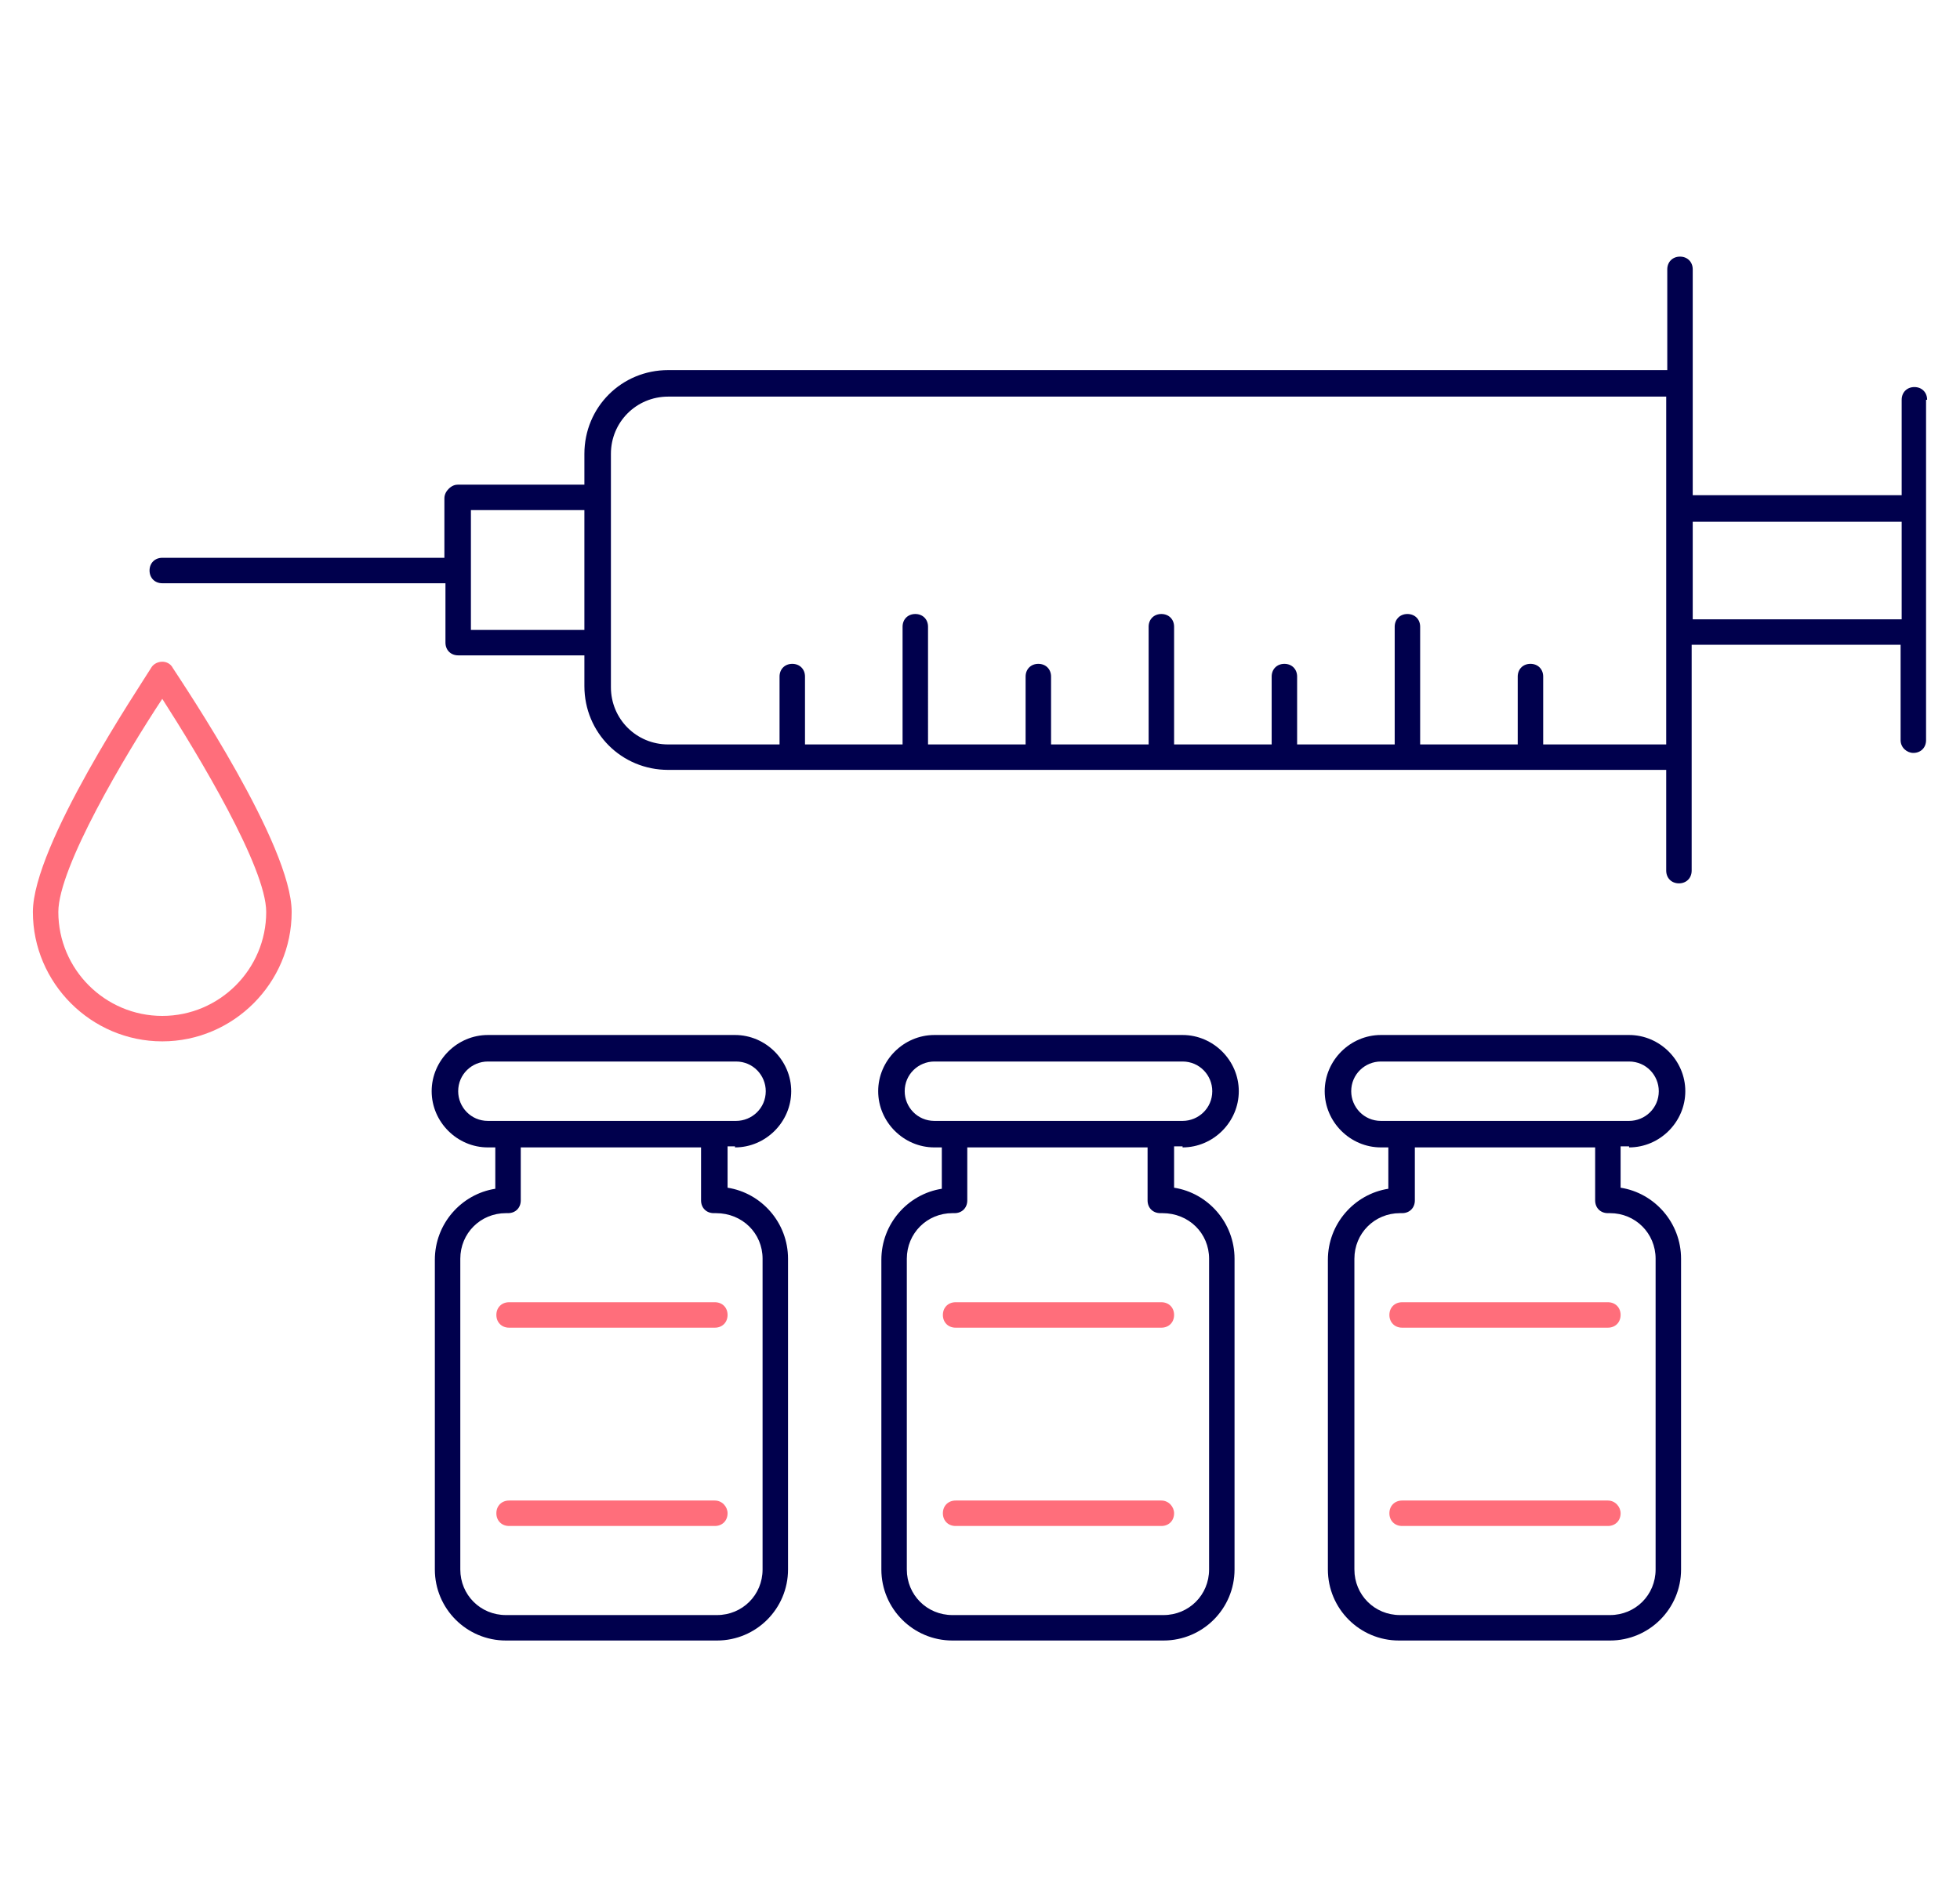 <svg version="1.1" id="Vrstva_1" xmlns="http://www.w3.org/2000/svg" x="0" y="0" viewBox="0 0 184.8 178.9" style="enable-background:new 0 0 184.8 178.9" xml:space="preserve"><style>.st0{fill:#00004d}.st1{fill:#ff6e7b}</style><path class="st0" d="M179.3 58.4h-19.7v-9.2h19.7v9.2zm-22.2-10.5v22.3h-11.6v-6.4c0-.7-.5-1.2-1.2-1.2s-1.2.5-1.2 1.2v6.4h-9.2V59.1c0-.7-.5-1.2-1.2-1.2s-1.2.5-1.2 1.2v11.1h-9.2v-6.4c0-.7-.5-1.2-1.2-1.2s-1.2.5-1.2 1.2v6.4h-9.2V59.1c0-.7-.5-1.2-1.2-1.2s-1.2.5-1.2 1.2v11.1h-9.2v-6.4c0-.7-.5-1.2-1.2-1.2s-1.2.5-1.2 1.2v6.4h-9.2V59.1c0-.7-.5-1.2-1.2-1.2s-1.2.5-1.2 1.2v11.1h-9.2v-6.4c0-.7-.5-1.2-1.2-1.2s-1.2.5-1.2 1.2v6.4H63c-3 0-5.4-2.4-5.4-5.4v-22c0-3 2.4-5.4 5.4-5.4h94.1v10.5zm-102 11.5H44.4V48.1h10.7v11.3zm126.6-21.7c0-.7-.5-1.2-1.2-1.2s-1.2.5-1.2 1.2v9h-19.7V25.4c0-.7-.5-1.2-1.2-1.2s-1.2.5-1.2 1.2v9.5H63c-4.4 0-7.9 3.5-7.9 7.9v2.9H43.2c-.3 0-.6.1-.9.4-.2.2-.4.5-.4.9v5.6H15.3c-.7 0-1.2.5-1.2 1.2s.5 1.2 1.2 1.2H42v5.6c0 .7.5 1.2 1.2 1.2h11.9v2.9c0 4.4 3.5 7.9 7.9 7.9h94.1v9.5c0 .7.5 1.2 1.2 1.2s1.2-.5 1.2-1.2V60.8h19.7v9c0 .7.6 1.2 1.2 1.2.7 0 1.2-.5 1.2-1.2V37.7z"/><path class="st1" d="M15.3 95.8c-5.4 0-9.8-4.4-9.8-9.8 0-4.2 6.3-14.8 9.8-20.1 3.4 5.3 9.8 15.9 9.8 20.1 0 5.4-4.4 9.8-9.8 9.8m0-33.4c-.4 0-.8.2-1 .5C13.2 64.7 3.1 79.7 3.1 86c0 6.7 5.5 12.2 12.2 12.2 6.7 0 12.2-5.5 12.2-12.2 0-6.3-10.1-21.3-11.2-23-.2-.4-.6-.6-1-.6"/><path class="st0" d="M151.6 105.7h-21.4c-1.6 0-2.8-1.3-2.8-2.8 0-1.6 1.3-2.8 2.8-2.8h23.4c1.6 0 2.8 1.3 2.8 2.8 0 1.6-1.3 2.8-2.8 2.8h-2zm4.5 13V148c0 2.4-1.9 4.3-4.3 4.3H132c-2.4 0-4.3-1.9-4.3-4.3v-29.3c0-2.4 1.9-4.3 4.3-4.3h.2c.7 0 1.2-.5 1.2-1.2v-5h17v5c0 .7.5 1.2 1.2 1.2h.2c2.4 0 4.3 1.9 4.3 4.3m-2.5-10.5c2.9 0 5.3-2.4 5.3-5.3s-2.4-5.3-5.3-5.3h-23.4c-2.9 0-5.3 2.4-5.3 5.3s2.4 5.3 5.3 5.3h.7v3.9c-3.2.5-5.7 3.3-5.7 6.7V148c0 3.7 3 6.7 6.7 6.7h19.9c3.7 0 6.7-3 6.7-6.7v-29.3c0-3.4-2.5-6.2-5.7-6.7v-3.9h.8z"/><path class="st1" d="M132.2 122.8c-.7 0-1.2.5-1.2 1.2s.5 1.2 1.2 1.2h19.4c.7 0 1.2-.5 1.2-1.2s-.5-1.2-1.2-1.2h-19.4zm19.4 18.7h-19.4c-.7 0-1.2.5-1.2 1.2s.5 1.2 1.2 1.2h19.4c.7 0 1.2-.5 1.2-1.2 0-.6-.5-1.2-1.2-1.2"/><path class="st0" d="M109.5 105.7H88.1c-1.6 0-2.8-1.3-2.8-2.8 0-1.6 1.3-2.8 2.8-2.8h23.4c1.6 0 2.8 1.3 2.8 2.8 0 1.6-1.3 2.8-2.8 2.8h-2zm4.5 13V148c0 2.4-1.9 4.3-4.3 4.3H89.8c-2.4 0-4.3-1.9-4.3-4.3v-29.3c0-2.4 1.9-4.3 4.3-4.3h.2c.7 0 1.2-.5 1.2-1.2v-5h17v5c0 .7.5 1.2 1.2 1.2h.2c2.5 0 4.4 1.9 4.4 4.3m-2.5-10.5c2.9 0 5.3-2.4 5.3-5.3s-2.4-5.3-5.3-5.3H88.1c-2.9 0-5.3 2.4-5.3 5.3s2.4 5.3 5.3 5.3h.7v3.9c-3.2.5-5.7 3.3-5.7 6.7V148c0 3.7 3 6.7 6.7 6.7h19.9c3.7 0 6.7-3 6.7-6.7v-29.3c0-3.4-2.5-6.2-5.7-6.7v-3.9h.8z"/><path class="st1" d="M90.1 122.8c-.7 0-1.2.5-1.2 1.2s.5 1.2 1.2 1.2h19.4c.7 0 1.2-.5 1.2-1.2s-.5-1.2-1.2-1.2H90.1zm19.4 18.7H90.1c-.7 0-1.2.5-1.2 1.2s.5 1.2 1.2 1.2h19.4c.7 0 1.2-.5 1.2-1.2 0-.6-.5-1.2-1.2-1.2"/><path class="st0" d="M67.4 105.7H46c-1.6 0-2.8-1.3-2.8-2.8 0-1.6 1.3-2.8 2.8-2.8h23.4c1.6 0 2.8 1.3 2.8 2.8 0 1.6-1.3 2.8-2.8 2.8h-2zm4.5 13V148c0 2.4-1.9 4.3-4.3 4.3H47.7c-2.4 0-4.3-1.9-4.3-4.3v-29.3c0-2.4 1.9-4.3 4.3-4.3h.2c.7 0 1.2-.5 1.2-1.2v-5h17v5c0 .7.5 1.2 1.2 1.2h.2c2.5 0 4.4 1.9 4.4 4.3m-2.6-10.5c2.9 0 5.3-2.4 5.3-5.3s-2.4-5.3-5.3-5.3H46c-2.9 0-5.3 2.4-5.3 5.3s2.4 5.3 5.3 5.3h.7v3.9c-3.2.5-5.7 3.3-5.7 6.7V148c0 3.7 3 6.7 6.7 6.7h19.9c3.7 0 6.7-3 6.7-6.7v-29.3c0-3.4-2.5-6.2-5.7-6.7v-3.9h.7z"/><path class="st1" d="M48 122.8c-.7 0-1.2.5-1.2 1.2s.5 1.2 1.2 1.2h19.4c.7 0 1.2-.5 1.2-1.2s-.5-1.2-1.2-1.2H48zm19.4 18.7H48c-.7 0-1.2.5-1.2 1.2s.5 1.2 1.2 1.2h19.4c.7 0 1.2-.5 1.2-1.2 0-.6-.5-1.2-1.2-1.2"/></svg>